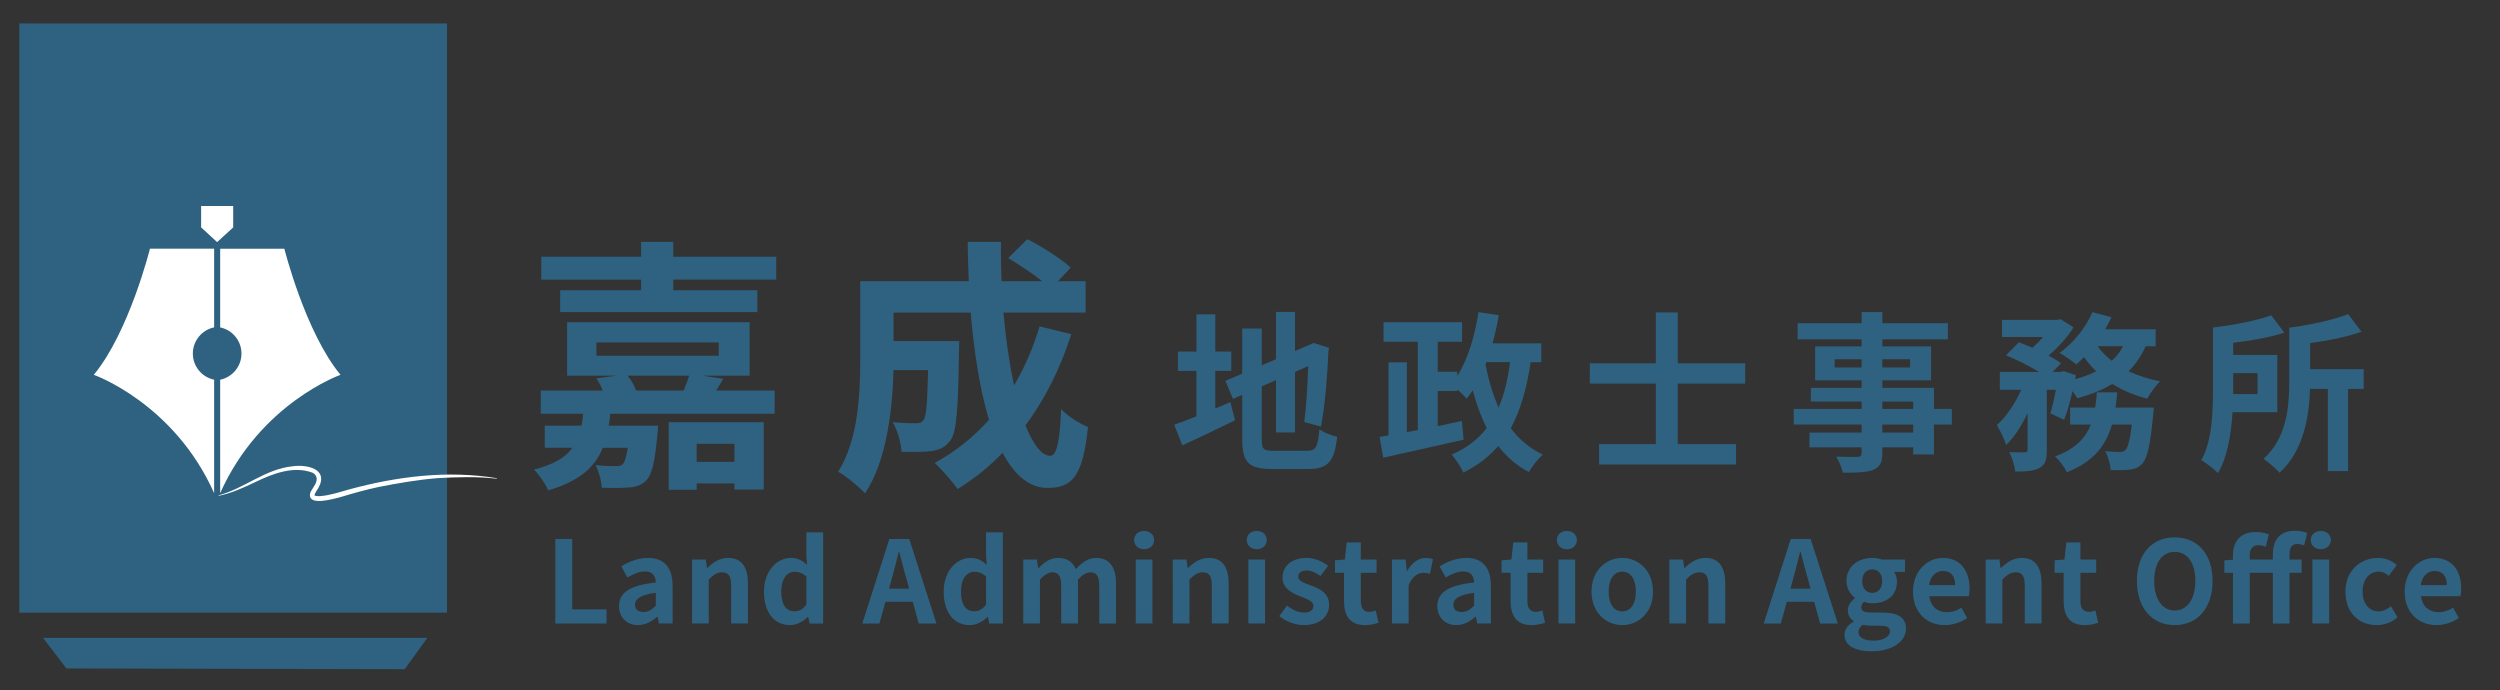<?xml version="1.0" encoding="utf-8"?>
<!-- Generator: Adobe Illustrator 16.0.0, SVG Export Plug-In . SVG Version: 6.00 Build 0)  -->
<!DOCTYPE svg PUBLIC "-//W3C//DTD SVG 1.1//EN" "http://www.w3.org/Graphics/SVG/1.1/DTD/svg11.dtd">
<svg version="1.1" id="圖層_1" xmlns="http://www.w3.org/2000/svg" xmlns:xlink="http://www.w3.org/1999/xlink" x="0px" y="0px"
	 width="198px" height="54.667px" viewBox="0 0 198 54.667" enable-background="new 0 0 198 54.667" xml:space="preserve">
<rect x="0" y="0" width="198" height="54.667" fill="#333333" stroke="none"/>
<g>
	<rect x="1.532" y="1.859" fill="#2F6281" width="33.873" height="46.665"/>
	<polygon fill="#2F6281" points="32.051,53 5.259,52.941 3.407,50.52 33.844,50.52 	"/>
	<path fill="#FFFFFF" d="M15.273,28.001c0,1.021,0.725,1.874,1.686,2.072v8.984c-3.176-7.13-9.529-9.372-9.529-9.372
		c2.796-3.381,4.447-9.989,4.447-9.989h5.082v6.232C15.999,26.128,15.273,26.98,15.273,28.001"/>
	<path fill="#FFFFFF" d="M26.968,29.686c0,0-6.354,2.242-9.53,9.372v-8.984c0.962-0.198,1.687-1.052,1.687-2.072
		s-0.724-1.873-1.687-2.072v-6.232h5.082C22.521,19.696,24.173,26.305,26.968,29.686"/>
	<polyline fill="#FFFFFF" points="17.195,19.175 18.468,18.013 18.468,16.315 15.929,16.315 15.929,18.009 	"/>
	<path fill="#FFFFFF" d="M17.311,39.229c2.067-0.548,3.692-2.091,5.89-2.302c1.083-0.149,2.806,0.194,2.054,1.65
		c-0.115,0.219-0.332,0.475-0.349,0.661c0.088,0.054,0.34,0.069,0.488,0.052c0.718-0.057,1.489-0.308,2.208-0.514
		c3.802-1.038,7.839-1.554,11.75-0.902l-0.005,0.039c-1.559-0.182-3.137-0.128-4.702-0.044c-1.56,0.128-3.115,0.396-4.651,0.698
		c-1.024,0.219-2.029,0.501-3.033,0.806c-0.523,0.124-2.589,0.763-2.403-0.279c0.11-0.379,0.458-0.657,0.515-1.048
		c0.052-0.258-0.091-0.499-0.325-0.609c-1.487-0.561-3.132,0.068-4.493,0.728c-0.944,0.442-1.9,0.899-2.938,1.104L17.311,39.229z"/>
</g>
<g>
	<path fill="#2F6281" d="M57.284,30.006c-0.212,0.337-0.38,0.653-0.57,0.927h4.636v1.833H48.329
		c-0.021,0.338-0.063,0.653-0.126,0.948h3.919c0,0-0.021,0.484-0.063,0.759c-0.19,2.086-0.422,3.119-0.865,3.562
		c-0.358,0.379-0.801,0.526-1.327,0.568c-0.484,0.042-1.307,0.063-2.212,0.021c-0.021-0.568-0.232-1.306-0.485-1.79
		c0.653,0.084,1.307,0.084,1.581,0.084s0.442-0.021,0.59-0.168c0.127-0.169,0.274-0.549,0.379-1.286h-1.981
		c-0.611,1.538-1.833,2.634-4.319,3.371c-0.211-0.506-0.716-1.242-1.138-1.644c1.58-0.399,2.528-0.97,3.055-1.728h-2.191v-1.749
		h2.908c0.063-0.295,0.105-0.61,0.126-0.948h-3.351v-1.833h4.91c-0.126-0.337-0.316-0.695-0.505-0.969l1.58-0.211h-3.898v-4.235
		H59.37v4.235h-3.751L57.284,30.006z M61.477,20.334v1.813h-8.155v0.843h6.659v1.728H44.367v-1.728h6.406v-0.843h-7.902v-1.813
		h7.902v-1.18h2.549v1.18H61.477z M47.233,28.173h9.692v-1.054h-9.692V28.173z M49.698,29.753c0.316,0.358,0.569,0.843,0.674,1.18
		h3.772c0.168-0.4,0.337-0.843,0.442-1.18H49.698z M52.964,33.44h7.522v5.33h-2.318v-0.484h-2.992v0.506h-2.213V33.44z
		 M55.177,35.147v1.433h2.992v-1.433H55.177z"/>
	<path fill="#2F6281" d="M84.843,26.466c-0.866,2.738-2.108,5.184-3.626,7.228c0.612,1.517,1.286,2.401,1.96,2.401
		c0.506,0,0.758-1.053,0.865-3.687c0.568,0.589,1.453,1.138,2.127,1.411c-0.4,3.898-1.242,4.825-3.202,4.825
		c-1.475,0-2.635-1.053-3.562-2.781c-1.075,1.117-2.255,2.065-3.562,2.865c-0.379-0.547-1.285-1.58-1.812-2.064
		c1.622-0.885,3.076-2.044,4.298-3.413c-0.716-2.381-1.18-5.331-1.453-8.492h-6.11v2.255h5.205c0,0-0.021,0.653-0.021,0.948
		c-0.064,4.425-0.19,6.3-0.675,6.911c-0.4,0.548-0.822,0.737-1.454,0.843c-0.547,0.084-1.454,0.084-2.423,0.063
		c-0.042-0.737-0.316-1.707-0.695-2.339c0.759,0.063,1.475,0.084,1.812,0.084c0.295,0,0.464-0.042,0.632-0.253
		c0.212-0.295,0.296-1.307,0.359-3.961h-2.739c-0.084,3.076-0.527,7.185-2.255,9.756c-0.442-0.485-1.56-1.411-2.129-1.706
		c1.602-2.529,1.749-6.196,1.749-8.936v-6.152h8.598c-0.042-1.032-0.084-2.065-0.084-3.118h2.634c-0.021,1.053,0,2.086,0.042,3.118
		h3.224c-0.779-0.632-1.834-1.307-2.696-1.833l1.517-1.496c1.159,0.59,2.697,1.56,3.435,2.255l-1.013,1.074h2.192v2.486h-6.511
		c0.189,2.107,0.484,4.088,0.843,5.773c0.821-1.412,1.518-2.971,2.023-4.678L84.843,26.466z"/>
</g>
<g>
	<path fill="#2F6281" d="M97.447,31.846l0.366,1.44c-1.412,0.691-2.933,1.425-4.169,1.982l-0.651-1.629
		c0.503-0.177,1.1-0.395,1.766-0.667v-3.598h-1.468V27.84h1.468v-2.946h1.493v2.946h1.263v1.535h-1.263v2.974L97.447,31.846z
		 M103.503,35.703c0.734,0,0.87-0.313,0.991-1.698c0.354,0.245,0.964,0.502,1.413,0.584c-0.218,1.901-0.68,2.554-2.269,2.554h-2.892
		c-1.833,0-2.362-0.503-2.362-2.363v-3.503l-0.734,0.312l-0.598-1.425l1.332-0.57v-3.572h1.548v2.906l1.126-0.475v-3.748h1.508V27.8
		l1.481-0.639l1.221,0.395l-0.055,0.244c-0.081,1.888-0.271,4.359-0.597,5.988l-1.318-0.366c0.15-1.101,0.26-2.825,0.313-4.428
		l-1.045,0.462v4.794h-1.508v-4.142l-1.126,0.488v4.195c0,0.789,0.121,0.911,0.949,0.911H103.503z"/>
	<path fill="#2F6281" d="M121.227,28.682c-0.311,2.092-0.801,3.816-1.575,5.229c0.666,0.897,1.507,1.616,2.539,2.092
		c-0.366,0.326-0.868,0.949-1.1,1.385c-0.99-0.516-1.779-1.222-2.43-2.064c-0.734,0.843-1.63,1.549-2.771,2.105
		c-0.136-0.367-0.611-1.087-0.911-1.426c1.183-0.516,2.092-1.223,2.771-2.105c-0.461-0.896-0.815-1.888-1.112-2.987
		c-0.149,0.245-0.313,0.462-0.476,0.666c-0.163-0.19-0.448-0.476-0.748-0.733v0.122h-1.547v2.784
		c0.638-0.137,1.276-0.272,1.915-0.409l0.136,1.481c-2.228,0.516-4.631,1.031-6.37,1.425l-0.284-1.643l0.706-0.122v-5.784h1.453
		v5.526l0.868-0.162v-6.994h-2.715v-1.548h6.219v1.548h-1.928v2.376h1.547v0.34c0.842-1.317,1.387-3.15,1.686-5.065l1.602,0.245
		c-0.122,0.76-0.298,1.508-0.489,2.227h3.856v1.493H121.227z M117.656,28.859c0.229,1.234,0.583,2.39,1.032,3.422
		c0.446-1.032,0.731-2.214,0.908-3.6h-1.873L117.656,28.859z"/>
	<path fill="#2F6281" d="M132.88,30.381v4.792h4.617v1.616h-10.849v-1.616h4.493v-4.792h-5.228v-1.604h5.228v-4.033h1.738v4.033
		h5.338v1.604H132.88z"/>
	<path fill="#2F6281" d="M154.582,33.626h-1.413v2.362h-1.643v-0.558h-2.444v0.421c0,0.803-0.189,1.128-0.719,1.359
		c-0.518,0.202-1.251,0.229-2.404,0.229c-0.081-0.38-0.326-0.937-0.529-1.275c0.65,0.027,1.452,0.027,1.669,0.027
		c0.258-0.015,0.341-0.096,0.341-0.341v-0.421h-4.129v-1.167h4.129v-0.638h-5.378v-1.237h5.378v-0.584h-4.021V30.72h4.021v-0.599
		h-3.681v-2.688h3.681v-0.557h-5.065V25.6h5.065v-0.883h1.643V25.6h5.187v1.276h-5.187v0.557h3.856v2.688h-3.856v0.599h4.087v1.669
		h1.413V33.626z M147.439,29.104v-0.651h-2.132v0.651H147.439z M149.082,28.452v0.651h2.2v-0.651H149.082z M149.082,32.389h2.444
		v-0.584h-2.444V32.389z M151.526,33.626h-2.444v0.638h2.444V33.626z"/>
	<path fill="#2F6281" d="M169.941,27.42c-0.352,0.773-0.801,1.426-1.357,1.982c0.746,0.353,1.589,0.624,2.5,0.801
		c-0.354,0.326-0.803,0.964-1.02,1.372c-1.031-0.259-1.955-0.666-2.77-1.168c-0.803,0.488-1.739,0.854-2.771,1.141
		c-0.083-0.149-0.217-0.354-0.381-0.571c-0.189,0.843-0.421,1.657-0.666,2.269l-1.085-0.502c0.149-0.504,0.312-1.183,0.435-1.874
		h-0.72v4.78c0,0.732-0.108,1.167-0.585,1.411c-0.462,0.258-1.072,0.285-1.914,0.285c-0.041-0.447-0.258-1.101-0.462-1.534
		c0.502,0.014,1.046,0.014,1.223,0.014c0.162-0.014,0.218-0.041,0.218-0.203v-2.906c-0.477,1.004-1.047,1.915-1.698,2.512
		c-0.136-0.462-0.489-1.127-0.734-1.562c0.747-0.665,1.454-1.725,1.93-2.797h-1.697v-1.413h3.108
		c-0.76-0.462-1.779-0.978-2.621-1.317l1.02-1.031c0.325,0.122,0.706,0.271,1.072,0.435c0.3-0.258,0.598-0.557,0.856-0.855h-3.259
		v-1.358h4.385l0.245-0.054l1.031,0.651c-0.462,0.761-1.221,1.589-1.982,2.24c0.395,0.204,0.733,0.408,0.991,0.598l-0.664,0.692
		h0.651l0.217-0.068l0.979,0.327l-0.055,0.312c0.598-0.162,1.167-0.366,1.656-0.624c-0.353-0.34-0.679-0.721-0.963-1.127
		c-0.205,0.217-0.409,0.406-0.613,0.584c-0.311-0.259-0.937-0.693-1.316-0.91c1.059-0.761,2.065-1.982,2.593-3.232l1.509,0.408
		c-0.149,0.325-0.313,0.638-0.503,0.95h4.006v1.345H169.941z M170.58,32.281c0,0-0.026,0.42-0.054,0.611
		c-0.218,2.349-0.462,3.395-0.855,3.829c-0.3,0.312-0.585,0.421-0.992,0.475c-0.339,0.041-0.896,0.055-1.521,0.027
		c-0.013-0.448-0.189-1.087-0.435-1.493c0.489,0.054,0.951,0.068,1.169,0.068c0.189,0,0.298-0.027,0.434-0.149
		c0.189-0.178,0.366-0.761,0.515-2.023h-1.574c-0.461,1.615-1.426,2.933-3.571,3.774c-0.177-0.381-0.597-0.95-0.937-1.25
		c1.63-0.597,2.417-1.467,2.838-2.524h-1.643v-1.345h1.983c0.065-0.394,0.107-0.788,0.134-1.209h1.617
		c-0.041,0.407-0.082,0.815-0.137,1.209H170.58z M166.127,27.42c0.297,0.42,0.679,0.814,1.127,1.154
		c0.366-0.326,0.664-0.721,0.896-1.154H166.127z"/>
	<path fill="#2F6281" d="M176.816,32.647c-0.109,1.698-0.395,3.558-1.155,4.821c-0.271-0.285-0.964-0.829-1.317-1.019
		c0.87-1.562,0.924-3.843,0.924-5.608v-4.902h0.013c1.617-0.19,3.437-0.543,4.604-0.965l1.031,1.372
		c-1.182,0.381-2.646,0.639-4.047,0.801v0.965h3.491v4.535H176.816z M176.869,29.551v1.291v0.367h1.93v-1.658H176.869z
		 M187.204,30.801h-1.235v6.505h-1.603v-6.505h-1.412c-0.056,2.159-0.518,4.943-2.417,6.64c-0.259-0.312-0.924-0.882-1.264-1.1
		c1.874-1.684,2.036-4.209,2.036-6.165v-4.223c1.657-0.217,3.491-0.611,4.672-1.073l1.047,1.398
		c-1.183,0.408-2.662,0.707-4.062,0.896v2.064h4.237V30.801z"/>
</g>
<g>
	<path fill="#2F6281" d="M43.983,42.687h1.339v5.574h2.714v1.121h-4.054V42.687z"/>
	<path fill="#2F6281" d="M49.027,48.007c0-1.086,0.877-1.656,2.914-1.873c-0.018-0.498-0.235-0.878-0.859-0.878
		c-0.471,0-0.923,0.209-1.394,0.479l-0.48-0.878c0.597-0.37,1.322-0.669,2.118-0.669c1.285,0,1.945,0.769,1.945,2.234v2.959h-1.086
		l-0.099-0.542h-0.027c-0.444,0.38-0.951,0.669-1.529,0.669C49.624,49.509,49.027,48.866,49.027,48.007z M51.94,47.97v-1.021
		c-1.23,0.163-1.647,0.498-1.647,0.95c0,0.397,0.281,0.57,0.67,0.57C51.344,48.469,51.624,48.287,51.94,47.97z"/>
	<path fill="#2F6281" d="M54.812,44.315h1.086l0.09,0.668h0.037c0.443-0.434,0.958-0.795,1.646-0.795
		c1.095,0,1.566,0.761,1.566,2.035v3.158h-1.33v-2.995c0-0.778-0.217-1.059-0.715-1.059c-0.417,0-0.679,0.199-1.059,0.57v3.483
		h-1.321V44.315z"/>
	<path fill="#2F6281" d="M60.507,46.857c0-1.655,1.032-2.669,2.126-2.669c0.57,0,0.923,0.217,1.285,0.552l-0.054-0.797v-1.782h1.33
		v7.221h-1.077l-0.108-0.524h-0.027c-0.371,0.362-0.878,0.651-1.403,0.651C61.322,49.509,60.507,48.514,60.507,46.857z
		 M63.865,47.89v-2.228c-0.309-0.279-0.625-0.379-0.941-0.379c-0.57,0-1.05,0.542-1.05,1.557c0,1.05,0.38,1.574,1.05,1.574
		C63.277,48.414,63.575,48.27,63.865,47.89z"/>
	<path fill="#2F6281" d="M72.292,47.663h-2.17l-0.472,1.719h-1.356l2.145-6.695h1.574l2.154,6.695h-1.403L72.292,47.663z
		 M72.005,46.623l-0.199-0.733c-0.209-0.697-0.389-1.466-0.589-2.19H71.18c-0.172,0.733-0.371,1.493-0.57,2.19l-0.197,0.733H72.005z
		"/>
	<path fill="#2F6281" d="M74.74,46.857c0-1.655,1.032-2.669,2.125-2.669c0.57,0,0.924,0.217,1.287,0.552l-0.056-0.797v-1.782h1.33
		v7.221h-1.075l-0.109-0.524h-0.027c-0.371,0.362-0.878,0.651-1.402,0.651C75.555,49.509,74.74,48.514,74.74,46.857z M78.097,47.89
		v-2.228c-0.308-0.279-0.623-0.379-0.941-0.379c-0.57,0-1.049,0.542-1.049,1.557c0,1.05,0.38,1.574,1.049,1.574
		C77.509,48.414,77.807,48.27,78.097,47.89z"/>
	<path fill="#2F6281" d="M81.042,44.315h1.085l0.091,0.679h0.037c0.425-0.444,0.896-0.806,1.555-0.806
		c0.725,0,1.15,0.326,1.396,0.887c0.46-0.488,0.949-0.887,1.61-0.887c1.077,0,1.574,0.761,1.574,2.035v3.158h-1.33v-2.995
		c0-0.778-0.227-1.059-0.706-1.059c-0.29,0-0.615,0.19-0.978,0.57v3.483h-1.329v-2.995c0-0.778-0.228-1.059-0.706-1.059
		c-0.29,0-0.616,0.19-0.978,0.57v3.483h-1.321V44.315z"/>
	<path fill="#2F6281" d="M89.823,42.776c0-0.435,0.335-0.724,0.797-0.724c0.452,0,0.787,0.289,0.787,0.724
		c0,0.416-0.335,0.724-0.787,0.724C90.158,43.5,89.823,43.192,89.823,42.776z M89.951,44.315h1.32v5.066h-1.32V44.315z"/>
	<path fill="#2F6281" d="M92.885,44.315h1.085l0.091,0.668h0.036c0.443-0.434,0.958-0.795,1.646-0.795
		c1.096,0,1.565,0.761,1.565,2.035v3.158h-1.33v-2.995c0-0.778-0.217-1.059-0.714-1.059c-0.417,0-0.679,0.199-1.06,0.57v3.483h-1.32
		V44.315z"/>
	<path fill="#2F6281" d="M98.742,42.776c0-0.435,0.335-0.724,0.796-0.724c0.453,0,0.787,0.289,0.787,0.724
		c0,0.416-0.334,0.724-0.787,0.724C99.077,43.5,98.742,43.192,98.742,42.776z M98.869,44.315h1.321v5.066h-1.321V44.315z"/>
	<path fill="#2F6281" d="M101.323,48.794l0.605-0.832c0.453,0.353,0.888,0.552,1.357,0.552c0.507,0,0.734-0.218,0.734-0.534
		c0-0.38-0.525-0.552-1.061-0.76c-0.643-0.245-1.384-0.634-1.384-1.476c0-0.913,0.741-1.556,1.882-1.556
		c0.742,0,1.304,0.307,1.728,0.624l-0.596,0.805c-0.362-0.252-0.716-0.434-1.095-0.434c-0.454,0-0.671,0.199-0.671,0.488
		c0,0.372,0.498,0.507,1.031,0.706c0.67,0.254,1.412,0.588,1.412,1.529c0,0.887-0.697,1.602-2.018,1.602
		C102.571,49.509,101.82,49.21,101.323,48.794z"/>
	<path fill="#2F6281" d="M106.446,47.608v-2.243h-0.715v-0.987l0.778-0.063l0.153-1.357h1.113v1.357h1.249v1.05h-1.249v2.243
		c0,0.579,0.236,0.851,0.688,0.851c0.163,0,0.361-0.055,0.497-0.108l0.217,0.969c-0.27,0.09-0.623,0.189-1.067,0.189
		C106.908,49.509,106.446,48.748,106.446,47.608z"/>
	<path fill="#2F6281" d="M110.24,44.315h1.085l0.092,0.896h0.037c0.37-0.661,0.913-1.022,1.438-1.022
		c0.281,0,0.442,0.045,0.597,0.108l-0.235,1.148c-0.172-0.054-0.315-0.08-0.524-0.08c-0.398,0-0.878,0.262-1.167,0.995v3.021h-1.321
		V44.315z"/>
	<path fill="#2F6281" d="M113.835,48.007c0-1.086,0.878-1.656,2.914-1.873c-0.018-0.498-0.235-0.878-0.86-0.878
		c-0.47,0-0.923,0.209-1.394,0.479l-0.479-0.878c0.599-0.37,1.32-0.669,2.118-0.669c1.284,0,1.945,0.769,1.945,2.234v2.959h-1.085
		l-0.102-0.542h-0.027c-0.442,0.38-0.948,0.669-1.529,0.669C114.433,49.509,113.835,48.866,113.835,48.007z M116.749,47.97v-1.021
		c-1.231,0.163-1.647,0.498-1.647,0.95c0,0.397,0.28,0.57,0.671,0.57C116.151,48.469,116.432,48.287,116.749,47.97z"/>
	<path fill="#2F6281" d="M119.639,47.608v-2.243h-0.714v-0.987l0.777-0.063l0.153-1.357h1.113v1.357h1.249v1.05h-1.249v2.243
		c0,0.579,0.234,0.851,0.688,0.851c0.162,0,0.361-0.055,0.497-0.108l0.218,0.969c-0.272,0.09-0.626,0.189-1.068,0.189
		C120.101,49.509,119.639,48.748,119.639,47.608z"/>
	<path fill="#2F6281" d="M123.305,42.776c0-0.435,0.335-0.724,0.797-0.724c0.452,0,0.787,0.289,0.787,0.724
		c0,0.416-0.335,0.724-0.787,0.724C123.64,43.5,123.305,43.192,123.305,42.776z M123.433,44.315h1.32v5.066h-1.32V44.315z"/>
	<path fill="#2F6281" d="M126.049,46.857c0-1.691,1.168-2.669,2.435-2.669s2.433,0.978,2.433,2.669c0,1.674-1.166,2.651-2.433,2.651
		S126.049,48.531,126.049,46.857z M129.56,46.857c0-0.959-0.39-1.584-1.076-1.584c-0.688,0-1.077,0.625-1.077,1.584
		c0,0.95,0.389,1.566,1.077,1.566C129.17,48.424,129.56,47.808,129.56,46.857z"/>
	<path fill="#2F6281" d="M132.214,44.315h1.085l0.091,0.668h0.038c0.442-0.434,0.959-0.795,1.646-0.795
		c1.095,0,1.566,0.761,1.566,2.035v3.158h-1.332v-2.995c0-0.778-0.217-1.059-0.714-1.059c-0.417,0-0.679,0.199-1.058,0.57v3.483
		h-1.322V44.315z"/>
	<path fill="#2F6281" d="M143.683,47.663h-2.17l-0.472,1.719h-1.357l2.145-6.695h1.574l2.154,6.695h-1.402L143.683,47.663z
		 M143.395,46.623l-0.199-0.733c-0.209-0.697-0.389-1.466-0.588-2.19h-0.037c-0.172,0.733-0.371,1.493-0.57,2.19l-0.197,0.733
		H143.395z"/>
	<path fill="#2F6281" d="M146.085,50.277c0-0.425,0.263-0.786,0.725-1.049v-0.046c-0.263-0.172-0.462-0.435-0.462-0.851
		c0-0.38,0.262-0.732,0.561-0.949v-0.037c-0.344-0.252-0.669-0.733-0.669-1.321c0-1.193,0.969-1.836,2.044-1.836
		c0.28,0,0.553,0.054,0.76,0.127h1.829v0.977h-0.868c0.134,0.173,0.234,0.452,0.234,0.77c0,1.14-0.868,1.719-1.955,1.719
		c-0.199,0-0.434-0.045-0.65-0.117c-0.145,0.117-0.218,0.235-0.218,0.435c0,0.271,0.199,0.416,0.797,0.416h0.858
		c1.222,0,1.883,0.38,1.883,1.268c0,1.021-1.059,1.8-2.751,1.8C147.009,51.581,146.085,51.174,146.085,50.277z M149.686,50.007
		c0-0.362-0.297-0.453-0.841-0.453h-0.615c-0.308,0-0.524-0.026-0.706-0.072c-0.227,0.181-0.335,0.38-0.335,0.589
		c0,0.425,0.472,0.669,1.213,0.669C149.162,50.739,149.686,50.404,149.686,50.007z M149.07,46.024c0-0.597-0.333-0.931-0.787-0.931
		c-0.451,0-0.795,0.334-0.795,0.931c0,0.599,0.353,0.933,0.795,0.933C148.728,46.957,149.07,46.623,149.07,46.024z"/>
	<path fill="#2F6281" d="M151.509,46.857c0-1.646,1.148-2.669,2.361-2.669c1.394,0,2.117,1.022,2.117,2.424
		c0,0.245-0.027,0.489-0.063,0.607h-3.121c0.108,0.832,0.651,1.267,1.402,1.267c0.417,0,0.778-0.127,1.14-0.354l0.453,0.814
		c-0.497,0.345-1.141,0.562-1.773,0.562C152.613,49.509,151.509,48.522,151.509,46.857z M154.847,46.342
		c0-0.688-0.307-1.122-0.958-1.122c-0.534,0-1.005,0.38-1.104,1.122H154.847z"/>
	<path fill="#2F6281" d="M157.267,44.315h1.086l0.091,0.668h0.035c0.444-0.434,0.959-0.795,1.647-0.795
		c1.096,0,1.565,0.761,1.565,2.035v3.158h-1.33v-2.995c0-0.778-0.217-1.059-0.715-1.059c-0.416,0-0.679,0.199-1.059,0.57v3.483
		h-1.321V44.315z"/>
	<path fill="#2F6281" d="M163.44,47.608v-2.243h-0.714v-0.987l0.777-0.063l0.153-1.357h1.113v1.357h1.249v1.05h-1.249v2.243
		c0,0.579,0.236,0.851,0.688,0.851c0.164,0,0.361-0.055,0.497-0.108l0.218,0.969c-0.271,0.09-0.624,0.189-1.067,0.189
		C163.902,49.509,163.44,48.748,163.44,47.608z"/>
	<path fill="#2F6281" d="M169.245,46.007c0-2.181,1.221-3.447,2.995-3.447c1.773,0,2.994,1.276,2.994,3.447
		c0,2.172-1.221,3.502-2.994,3.502C170.466,49.509,169.245,48.179,169.245,46.007z M173.87,46.007c0-1.438-0.634-2.298-1.63-2.298
		c-0.995,0-1.628,0.859-1.628,2.298c0,1.43,0.633,2.344,1.628,2.344C173.236,48.351,173.87,47.437,173.87,46.007z"/>
	<path fill="#2F6281" d="M180.009,43.908c0-1.06,0.487-1.874,1.754-1.874c0.399,0,0.742,0.091,0.969,0.182l-0.244,0.977
		c-0.18-0.063-0.371-0.108-0.542-0.108c-0.399,0-0.616,0.236-0.616,0.797v0.435h0.959v1.05h-0.959v4.017h-1.32v-4.017h-1.828v4.017
		h-1.33v-4.017h-0.68v-0.987l0.68-0.054v-0.354c0-1.04,0.534-1.837,1.819-1.837c0.406,0,0.777,0.091,1.021,0.19l-0.244,0.986
		c-0.181-0.082-0.352-0.127-0.614-0.127c-0.391,0-0.652,0.263-0.652,0.787v0.345h1.828V43.908z M183.013,42.776
		c0-0.435,0.335-0.724,0.796-0.724c0.452,0,0.796,0.289,0.796,0.724c0,0.416-0.344,0.724-0.796,0.724
		C183.348,43.5,183.013,43.192,183.013,42.776z M183.139,44.315h1.331v5.066h-1.331V44.315z"/>
	<path fill="#2F6281" d="M185.759,46.857c0-1.691,1.214-2.669,2.59-2.669c0.623,0,1.103,0.244,1.474,0.561l-0.633,0.859
		c-0.253-0.217-0.489-0.335-0.778-0.335c-0.77,0-1.294,0.625-1.294,1.584c0,0.95,0.524,1.566,1.257,1.566
		c0.363,0,0.706-0.172,0.986-0.408l0.524,0.878c-0.479,0.426-1.095,0.615-1.655,0.615C186.827,49.509,185.759,48.531,185.759,46.857
		z"/>
	<path fill="#2F6281" d="M190.449,46.857c0-1.646,1.148-2.669,2.362-2.669c1.393,0,2.116,1.022,2.116,2.424
		c0,0.245-0.027,0.489-0.063,0.607h-3.121c0.108,0.832,0.651,1.267,1.403,1.267c0.416,0,0.777-0.127,1.139-0.354l0.453,0.814
		c-0.497,0.345-1.141,0.562-1.773,0.562C191.554,49.509,190.449,48.522,190.449,46.857z M193.788,46.342
		c0-0.688-0.309-1.122-0.96-1.122c-0.532,0-1.004,0.38-1.103,1.122H193.788z"/>
</g>
</svg>
